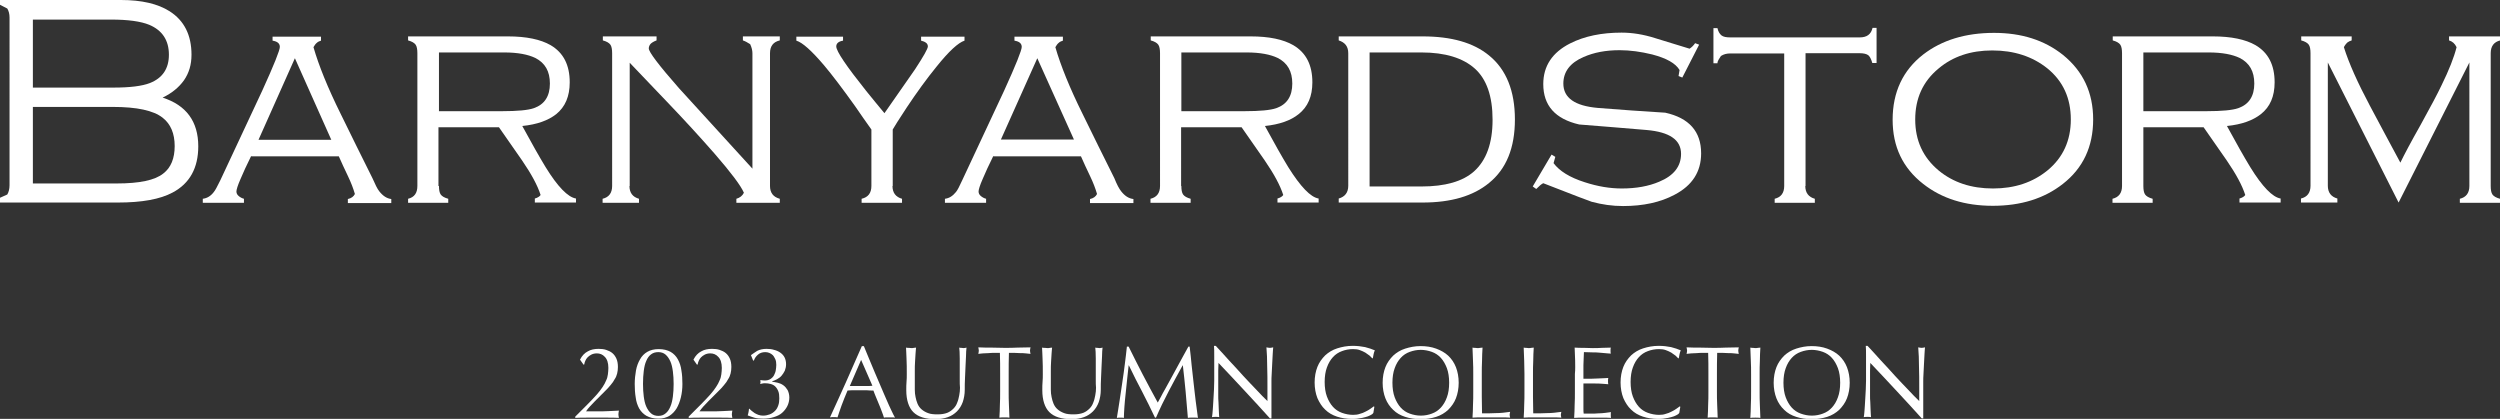 <?xml version="1.0" encoding="utf-8"?>
<!-- Generator: Adobe Illustrator 27.7.0, SVG Export Plug-In . SVG Version: 6.00 Build 0)  -->
<svg version="1.1" id="レイヤー_1" xmlns="http://www.w3.org/2000/svg" xmlns:xlink="http://www.w3.org/1999/xlink" x="0px"
	 y="0px" viewBox="0 0 996.1 166.9" style="enable-background:new 0 0 996.1 166.9;" xml:space="preserve">
<rect x="0" y="0" width="996.1" height="166.9" fill="#333333" stroke="none"/>
<style type="text/css">
	.st0{fill:#FFFFFF;}
</style>
<g>
	<g>
		<path class="st0" d="M79,58.3c0,8.6-3.4,14.8-10.2,18.4c-5,2.7-12.3,4-21.8,4H0v-1.9l2.9-1.3c0.6-1,0.9-2.3,0.9-3.7V7
			c0-1.4-0.3-2.6-0.9-3.6L0,1.9V0h48.2c8.2,0,14.7,1.5,19.4,4.5c5.8,3.7,8.7,9.5,8.7,17.3c0,4-1,7.3-3,10.2c-2,2.8-4.8,5.1-8.5,6.9
			C74.2,41.9,79,48.4,79,58.3 M45.2,34.9c6.6,0,11.4-0.6,14.5-1.8c5.1-2,7.6-5.8,7.6-11.3c0-5.7-2.6-9.7-7.8-11.9
			C56.1,8.5,51,7.8,44.3,7.8H13.1v27.1H45.2z M46.5,73.1c9.1,0,15.3-1.3,18.6-4c3-2.3,4.5-6,4.5-10.9c0-5-1.6-8.8-4.8-11.3
			c-3.7-2.9-10.3-4.3-19.9-4.3H13.1v30.5H46.5z"/>
		<path class="st0" d="M100.1,62.1c-1.8,3.6-3.2,6.7-4.3,9.3c-1.1,2.5-1.6,4.2-1.6,4.9c0,0.7,0.3,1.3,0.9,1.8
			c0.6,0.5,1.3,0.9,2.1,1.1v1.6H80.8v-1.6c1.7-0.2,3.2-1.1,4.4-2.7c0.6-0.7,1.4-2.3,2.6-4.7c5.6-11.9,11.1-23.8,16.7-35.7
			c4.7-10.3,7-16.1,7-17.4c0-1.4-1-2.2-2.9-2.5v-1.6h19.3v1.6c-0.6,0.2-1.2,0.4-1.7,0.9c-0.5,0.4-0.9,1-1.3,1.7
			c2.1,7.3,5.7,16.2,10.8,26.5c4.2,8.6,8.4,17.1,12.7,25.7c1.1,2.5,1.9,4.2,2.7,5.2c1.4,1.8,3,2.9,4.8,3.1v1.6h-17.3v-1.6
			c1.4-0.3,2.3-1,2.8-2c-0.6-2.1-1.5-4.5-2.8-7.2c-1.3-2.7-2.5-5.3-3.6-7.8H100.1z M117.5,23.2L103,55.7H132L117.5,23.2z"/>
		<path class="st0" d="M174.9,74.1c0,1.5,0.2,2.7,0.7,3.4c0.5,0.7,1.5,1.3,3,1.7v1.6h-16v-1.6c2.5-0.6,3.7-2.3,3.7-5.1V21.2
			c0-1.5-0.2-2.7-0.7-3.4c-0.5-0.7-1.5-1.3-3-1.7v-1.6h39.8c7.3,0,13,1.2,17,3.5c5.1,3,7.6,7.9,7.6,14.8c0,5.6-1.8,9.8-5.4,12.7
			c-3.2,2.5-7.6,4.1-13.5,4.7c3.7,6.8,6.8,12.3,9.3,16.4c4.8,7.8,8.9,12,12.1,12.5v1.6h-16.4v-1.6c1.1-0.3,1.9-0.8,2.3-1.4
			c-1.2-3.8-3.7-8.4-7.4-13.8c-3.1-4.4-6.1-8.7-9.2-13.2h-24.1V74.1z M200.1,44.3c6.1,0,10.3-0.4,12.6-1.2c4.3-1.5,6.4-4.8,6.4-9.8
			c0-4.9-1.9-8.2-5.8-10.2c-2.9-1.4-7-2.2-12.4-2.2h-26v23.4H200.1z"/>
		<path class="st0" d="M250.8,74.1c0,2.7,1.3,4.4,3.8,5.1v1.6h-14.5v-1.6c2.5-0.6,3.8-2.3,3.8-5.1V21.2c0-1.5-0.2-2.7-0.7-3.4
			c-0.5-0.7-1.5-1.3-3-1.7v-1.6h21.4v1.6c-1.1,0.4-1.9,0.9-2.4,1.4c-0.4,0.5-0.7,1.1-0.7,1.8c0,1.4,4,6.7,12,15.8
			c9.8,10.7,19.5,21.4,29.3,32.1v-46c0-1.1-0.3-2.3-0.9-3.6c-1.1-0.7-2-1.2-2.9-1.5v-1.6h14.7v1.6c-2.6,0.6-3.9,2.3-3.9,5.1v52.9
			c0,2.7,1.3,4.4,3.9,5.1v1.6h-17.3v-1.6c1.4-0.4,2.4-1.2,3-2.4c-1.2-2.8-5.1-8-11.7-15.6c-5.7-6.5-12-13.4-19-20.7
			c-9.5-10-14.5-15.2-14.8-15.5V74.1z"/>
		<path class="st0" d="M355.6,74.1c0,2.7,1.3,4.4,3.8,5.1v1.6h-16.1v-1.6c2.6-0.6,3.9-2.3,3.9-5.1V51.6c-2.2-3.1-4.4-6.2-6.5-9.3
			c-5-7-9.1-12.4-12.3-16.2c-5-5.9-8.7-9.2-11.1-9.9v-1.6h18.6v1.6c-1.8,0.3-2.7,1.1-2.7,2.3c0,1.9,4,7.8,11.9,17.7
			c2.4,3,4.9,6,7.3,8.9c4-5.8,8.1-11.6,12.2-17.5c3.4-5.2,5.1-8.2,5.1-9.1c0-0.6-0.3-1.2-0.8-1.5c-0.5-0.4-1.2-0.6-1.9-0.8v-1.6
			h17.3v1.6c-2.5,0.8-6.2,4.2-11.1,10.3c-4,4.9-7.9,10.3-11.9,16.3c-3.2,4.8-5,7.8-5.6,8.8V74.1z"/>
		<path class="st0" d="M395.8,62.1c-1.8,3.6-3.2,6.7-4.3,9.3c-1.1,2.5-1.6,4.2-1.6,4.9c0,0.7,0.3,1.3,0.9,1.8
			c0.6,0.5,1.3,0.9,2.1,1.1v1.6h-16.4v-1.6c1.7-0.2,3.1-1.1,4.4-2.7c0.6-0.7,1.4-2.3,2.5-4.7c5.6-11.9,11.1-23.8,16.7-35.7
			c4.7-10.3,7-16.1,7-17.4c0-1.4-1-2.2-2.9-2.5v-1.6h19.3v1.6c-0.6,0.2-1.2,0.4-1.7,0.9c-0.5,0.4-0.9,1-1.3,1.7
			c2.1,7.3,5.7,16.2,10.8,26.5c4.2,8.6,8.4,17.1,12.7,25.7c1,2.5,1.9,4.2,2.7,5.2c1.4,1.8,3,2.9,4.9,3.1v1.6h-17.3v-1.6
			c1.4-0.3,2.3-1,2.8-2c-0.6-2.1-1.5-4.5-2.8-7.2c-1.3-2.7-2.5-5.3-3.6-7.8H395.8z M413.3,23.2l-14.5,32.4h29.1L413.3,23.2z"/>
		<path class="st0" d="M470.7,74.1c0,1.5,0.2,2.7,0.7,3.4c0.5,0.7,1.5,1.3,3,1.7v1.6h-16v-1.6c2.5-0.6,3.8-2.3,3.8-5.1V21.2
			c0-1.5-0.2-2.7-0.7-3.4c-0.5-0.7-1.5-1.3-3-1.7v-1.6h39.8c7.4,0,13,1.2,17,3.5c5.1,3,7.6,7.9,7.6,14.8c0,5.6-1.8,9.8-5.5,12.7
			c-3.1,2.5-7.6,4.1-13.4,4.7c3.7,6.8,6.8,12.3,9.3,16.4c4.9,7.8,8.9,12,12.1,12.5v1.6h-16.4v-1.6c1.1-0.3,1.9-0.8,2.3-1.4
			c-1.2-3.8-3.7-8.4-7.4-13.8c-3.1-4.4-6.1-8.7-9.2-13.2h-24.1V74.1z M495.9,44.3c6.1,0,10.3-0.4,12.6-1.2c4.3-1.5,6.4-4.8,6.4-9.8
			c0-4.9-1.9-8.2-5.8-10.2c-2.9-1.4-7-2.2-12.4-2.2h-26v23.4H495.9z"/>
		<path class="st0" d="M533.4,14.5h33.4c11.5,0,20.3,2.5,26.5,7.6c6.9,5.6,10.3,14.2,10.3,25.5c0,11.3-3.4,19.7-10.3,25.3
			c-6.3,5.2-15.1,7.8-26.5,7.8h-33.4v-1.6c2.5-0.7,3.8-2.4,3.8-5.1V21.2c0-2.7-1.3-4.3-3.8-5.1V14.5z M566.4,74.3
			c9.4,0,16.4-2,20.9-6c4.9-4.4,7.4-11.2,7.4-20.6c0-9.4-2.4-16.2-7.1-20.4c-4.7-4.2-11.8-6.4-21.2-6.4h-20.7v53.4H566.4z"/>
		<path class="st0" d="M670.3,30.9l-1.5-0.6l0.4-2.4c-1.6-2.7-5.2-4.7-10.9-6.2c-4.5-1.1-8.8-1.7-13-1.7c-5.5,0-10.2,0.9-14.3,2.7
			c-5.4,2.3-8.1,5.9-8.1,10.6c0,5.7,4.6,8.9,13.7,9.7c9.1,0.7,18.1,1.4,26.9,1.9c9.5,2.1,14.3,7.5,14.3,16.2
			c0,7.3-3.5,12.8-10.6,16.5c-5.6,3-12.5,4.5-20.5,4.5c-4.3,0-8.4-0.6-12.5-1.7c-0.6-0.2-7.1-2.6-19.3-7.4c-0.7,0.3-1.6,1.1-2.8,2.3
			l-1.4-1l7.5-12.7l1.5,0.9L619,65c2.3,3.1,6.4,5.7,12.4,7.6c5.2,1.7,10.1,2.5,14.8,2.5c5.7,0,10.7-0.9,14.9-2.7
			c5.8-2.4,8.7-6.1,8.7-11.1c0-5.6-4.6-8.7-13.7-9.5c-9.2-0.8-18.2-1.5-26.9-2.2c-9.5-2.2-14.3-7.5-14.3-16.1
			c0-7.2,3.6-12.6,10.7-16.2c5.7-2.9,12.6-4.3,20.5-4.3c4.2,0,8.7,0.7,13.4,2.2c4.7,1.4,9.3,2.9,13.7,4.2c0.9-0.6,1.6-1.3,2.2-2.2
			l1.6,0.6L670.3,30.9z"/>
		<path class="st0" d="M719.3,74.1c0,2.7,1.3,4.4,3.8,5.1v1.6h-16v-1.6c2.5-0.6,3.8-2.3,3.8-5.1V21.3h-21.6c-1.3,0-2.5,0.3-3.6,1
			c-0.3,0.5-0.6,1-0.9,1.4c-0.3,0.5-0.5,1-0.5,1.5h-1.6v-14h1.6c0.3,1.4,0.9,2.3,1.6,2.9c0.8,0.6,1.9,0.8,3.5,0.8h51.6
			c2.8,0,4.5-1.2,5.1-3.8h1.6v14H746c-0.4-1.5-1-2.6-1.6-3.1c-0.7-0.5-1.8-0.8-3.4-0.8h-21.6V74.1z"/>
		<path class="st0" d="M834,47.6c0,10.8-4,19.4-12.1,25.7c-7.4,5.8-16.7,8.7-27.9,8.7c-11.1,0-20.3-2.9-27.7-8.7
			c-8.2-6.4-12.2-14.9-12.2-25.6c0-11,4.1-19.7,12.2-26c7.4-5.7,16.8-8.6,28.2-8.6c11,0,20.1,2.9,27.5,8.8
			C830,28.4,834,36.9,834,47.6 M763.1,47.6c0,8.4,3.1,15.1,9.3,20.3c5.8,4.8,13,7.2,21.7,7.2c8.6,0,15.8-2.4,21.7-7.2
			c6.2-5.1,9.3-11.9,9.3-20.3c0-8.5-3.1-15.3-9.4-20.4c-5.9-4.7-13.2-7.1-21.9-7.1c-8.6,0-15.7,2.4-21.4,7.2
			C766.1,32.5,763.1,39.3,763.1,47.6"/>
		<path class="st0" d="M854,74.1c0,1.5,0.2,2.7,0.7,3.4c0.5,0.7,1.5,1.3,3,1.7v1.6h-16v-1.6c2.5-0.6,3.8-2.3,3.8-5.1V21.2
			c0-1.5-0.2-2.7-0.7-3.4c-0.5-0.7-1.5-1.3-3-1.7v-1.6h39.9c7.3,0,13,1.2,17,3.5c5.1,3,7.6,7.9,7.6,14.8c0,5.6-1.8,9.8-5.5,12.7
			c-3.2,2.5-7.6,4.1-13.5,4.7c3.7,6.8,6.8,12.3,9.3,16.4c4.8,7.8,8.9,12,12.1,12.5v1.6h-16.4v-1.6c1.1-0.3,1.9-0.8,2.3-1.4
			c-1.2-3.8-3.7-8.4-7.4-13.8c-3.1-4.4-6.1-8.7-9.2-13.2H854V74.1z M879.2,44.3c6.1,0,10.3-0.4,12.6-1.2c4.3-1.5,6.4-4.8,6.4-9.8
			c0-4.9-1.9-8.2-5.8-10.2c-2.9-1.4-7-2.2-12.4-2.2h-26v23.4H879.2z"/>
		<path class="st0" d="M927.5,24.9v49.1c0,2.7,1.3,4.4,3.8,5.1v1.6h-14.5v-1.6c2.5-0.6,3.8-2.3,3.8-5.1V21.2c0-1.5-0.2-2.7-0.7-3.4
			c-0.5-0.7-1.5-1.3-3-1.7v-1.6h20.1v1.6c-0.7,0.2-1.3,0.5-1.8,0.9c-0.4,0.4-0.9,1-1.3,1.8c2,6.4,5.5,14.2,10.4,23.4
			c4,7.6,8.1,15.1,12.1,22.6c1.5-3.1,4.2-8.2,8.1-15.1c3.8-6.9,6.6-12.1,8.3-15.7c3-6.1,5-11.2,6-15.2c-0.7-1.5-1.7-2.3-3-2.7v-1.6
			h20.4v1.6c-2.5,0.6-3.8,2.3-3.8,5.1v52.9c0,1.5,0.2,2.7,0.7,3.4c0.5,0.7,1.5,1.3,3,1.7v1.6h-16v-1.6c2.5-0.6,3.8-2.3,3.8-5.1V24.9
			l-28.2,55.8L927.5,24.9z"/>
	</g>
	<g>
		<path class="st0" d="M234.2,140c1.2-0.7,2.6-1,4.3-1c1.1,0,2.1,0.1,3,0.4s1.8,0.7,2.5,1.3c0.7,0.6,1.2,1.3,1.6,2.2
			c0.4,0.9,0.6,2,0.6,3.3c0,0.9-0.1,1.8-0.3,2.6c-0.2,0.8-0.5,1.6-1,2.3c-0.4,0.8-0.9,1.5-1.6,2.3c-0.6,0.8-1.4,1.6-2.3,2.5
			c-0.5,0.5-1.1,1.1-1.8,1.8c-0.7,0.7-1.4,1.4-2.1,2.1c-0.7,0.7-1.3,1.4-2,2.1s-1.2,1.4-1.6,2h3.9c2,0,3.7,0,5.2-0.1s2.8-0.1,4-0.2
			c-0.1,0.6-0.2,1.1-0.2,1.5c0,0.4,0.1,0.8,0.2,1.4c-1.5-0.1-2.9-0.1-4.3-0.1c-1.4,0-2.9,0-4.3,0c-1.5,0-2.9,0-4.4,0
			c-1.4,0-2.9,0-4.4,0.1v-0.5c1.9-1.9,3.5-3.5,4.9-4.9c1.4-1.4,2.6-2.7,3.6-3.8c1-1.1,1.8-2.2,2.4-3.1c0.6-0.9,1.1-1.8,1.4-2.6
			c0.4-0.8,0.6-1.6,0.7-2.4c0.1-0.8,0.2-1.7,0.2-2.6c0-2-0.5-3.5-1.4-4.4c-0.9-1-2-1.4-3.2-1.4c-0.9,0-1.6,0.2-2.2,0.5
			c-0.6,0.3-1.1,0.7-1.5,1.1c-0.4,0.4-0.7,0.9-0.9,1.4c-0.2,0.5-0.4,1-0.4,1.4l-0.3,0.1l-1.4-2C231.9,141.7,233,140.6,234.2,140z"/>
		<path class="st0" d="M252.9,153c0-1.9,0.2-3.7,0.5-5.4c0.3-1.7,0.9-3.2,1.6-4.4c0.7-1.3,1.7-2.3,2.9-3c1.2-0.7,2.7-1.1,4.5-1.1
			c2,0,3.5,0.4,4.8,1.1c1.2,0.7,2.2,1.7,2.9,3c0.7,1.3,1.2,2.7,1.4,4.4c0.3,1.7,0.4,3.5,0.4,5.4c0,1.9-0.2,3.6-0.6,5.3
			c-0.4,1.7-1,3.2-1.7,4.4c-0.8,1.3-1.8,2.3-2.9,3c-1.2,0.7-2.6,1.1-4.3,1.1c-2,0-3.5-0.4-4.8-1.1c-1.2-0.7-2.2-1.7-2.9-2.9
			c-0.7-1.3-1.2-2.7-1.4-4.4C253,156.7,252.9,154.9,252.9,153z M256.2,153c0,1.8,0.1,3.5,0.3,5c0.2,1.5,0.5,2.9,1,4
			c0.5,1.1,1.1,2,1.9,2.7c0.8,0.7,1.8,1,2.9,1c1.2,0,2.1-0.3,2.9-1c0.8-0.6,1.4-1.5,1.9-2.7c0.5-1.1,0.8-2.5,1-4
			c0.2-1.5,0.3-3.2,0.3-5s-0.1-3.5-0.3-5c-0.2-1.5-0.5-2.9-1-4c-0.5-1.1-1.1-2-1.9-2.7c-0.8-0.7-1.8-1-2.9-1c-1.2,0-2.1,0.3-2.9,0.9
			c-0.8,0.6-1.4,1.4-1.9,2.6c-0.5,1.1-0.8,2.4-1,4C256.3,149.3,256.2,151.1,256.2,153z"/>
		<path class="st0" d="M279.4,140c1.2-0.7,2.6-1,4.3-1c1.1,0,2.1,0.1,3,0.4c0.9,0.3,1.8,0.7,2.5,1.3c0.7,0.6,1.2,1.3,1.6,2.2
			s0.6,2,0.6,3.3c0,0.9-0.1,1.8-0.3,2.6c-0.2,0.8-0.5,1.6-1,2.3c-0.4,0.8-0.9,1.5-1.6,2.3c-0.6,0.8-1.4,1.6-2.3,2.5
			c-0.5,0.5-1.1,1.1-1.8,1.8c-0.7,0.7-1.4,1.4-2.1,2.1c-0.7,0.7-1.3,1.4-2,2.1c-0.6,0.7-1.2,1.4-1.6,2h3.9c2,0,3.7,0,5.2-0.1
			s2.8-0.1,4-0.2c-0.1,0.6-0.2,1.1-0.2,1.5c0,0.4,0.1,0.8,0.2,1.4c-1.5-0.1-2.9-0.1-4.3-0.1c-1.4,0-2.9,0-4.3,0s-2.9,0-4.4,0
			s-2.9,0-4.4,0.1v-0.5c1.9-1.9,3.5-3.5,4.9-4.9c1.4-1.4,2.6-2.7,3.6-3.8c1-1.1,1.8-2.2,2.4-3.1c0.6-0.9,1.1-1.8,1.4-2.6
			c0.4-0.8,0.6-1.6,0.7-2.4c0.1-0.8,0.2-1.7,0.2-2.6c0-2-0.5-3.5-1.4-4.4c-0.9-1-2-1.4-3.2-1.4c-0.9,0-1.6,0.2-2.2,0.5
			c-0.6,0.3-1.1,0.7-1.5,1.1c-0.4,0.4-0.7,0.9-0.9,1.4c-0.2,0.5-0.4,1-0.4,1.4l-0.3,0.1l-1.4-2C277.1,141.7,278.2,140.6,279.4,140z"
			/>
		<path class="st0" d="M301.7,139.8c1-0.5,2.2-0.8,3.7-0.8c1.1,0,2.1,0.1,3,0.4c0.9,0.2,1.8,0.6,2.5,1.1c0.7,0.5,1.3,1.1,1.7,1.9
			c0.4,0.8,0.6,1.7,0.6,2.7c0,1-0.2,1.8-0.5,2.6c-0.4,0.8-0.8,1.4-1.3,2c-0.5,0.6-1.1,1-1.8,1.4c-0.7,0.4-1.3,0.6-1.9,0.8v0.2
			c0.7,0.1,1.4,0.2,2.2,0.4c0.8,0.2,1.5,0.5,2.2,1c0.7,0.5,1.2,1.1,1.7,1.9c0.4,0.8,0.7,1.8,0.7,3c0,1.2-0.3,2.4-0.8,3.4
			c-0.5,1-1.2,1.9-2.1,2.7c-0.9,0.8-2,1.3-3.3,1.7c-1.3,0.4-2.7,0.6-4.2,0.6c-1.4,0-2.6-0.1-3.6-0.4c-1-0.3-1.8-0.6-2.6-0.9
			c0.1-0.2,0.2-0.6,0.3-1.1c0.1-0.5,0.2-1,0.2-1.4l0.2-0.2c0.2,0.3,0.5,0.6,0.9,0.9c0.4,0.3,0.8,0.6,1.2,0.9c0.5,0.3,1,0.5,1.5,0.7
			c0.6,0.2,1.2,0.3,1.8,0.3c1,0,1.9-0.2,2.7-0.5c0.8-0.3,1.5-0.8,2.1-1.4c0.6-0.6,1-1.3,1.3-2.2c0.3-0.8,0.4-1.8,0.4-2.8
			c0-1.1-0.1-2.1-0.4-2.8c-0.3-0.8-0.7-1.4-1.2-1.9c-0.5-0.5-1.1-0.8-1.8-1c-0.7-0.2-1.5-0.3-2.3-0.3c-0.3,0-0.6,0-1,0.1
			c-0.3,0.1-0.6,0.1-0.9,0.2c0-0.1,0-0.3,0.1-0.4c0-0.1,0-0.3,0-0.4s0-0.3,0-0.4c0-0.1,0-0.3-0.1-0.4c0.5,0.1,1.2,0.2,1.8,0.2
			c0.9,0,1.7-0.2,2.3-0.6c0.6-0.4,1.1-0.9,1.4-1.5c0.3-0.6,0.6-1.3,0.7-2c0.1-0.7,0.2-1.4,0.2-2.1c0-0.9-0.1-1.6-0.4-2.3
			c-0.3-0.6-0.6-1.2-1-1.6c-0.4-0.4-0.9-0.7-1.4-0.9c-0.5-0.2-1-0.3-1.6-0.3c-1.1,0-2.1,0.3-2.9,1c-0.8,0.7-1.3,1.4-1.6,2.3
			l-0.3,0.1l-0.9-2.2C300,140.9,300.8,140.4,301.7,139.8z"/>
		<path class="st0" d="M356.6,166.4c-0.4-0.1-0.7-0.1-1.1-0.1c-0.3,0-0.7,0-1.1,0c-0.4,0-0.7,0-1.1,0c-0.3,0-0.7,0-1.1,0.1
			c-0.2-0.6-0.4-1.4-0.8-2.3c-0.3-0.9-0.7-1.8-1.1-2.8c-0.4-1-0.8-1.9-1.2-2.9s-0.8-1.9-1.1-2.8c-0.9,0-1.7,0-2.6-0.1
			c-0.9,0-1.8,0-2.7,0c-0.8,0-1.7,0-2.5,0c-0.8,0-1.6,0-2.5,0.1c-0.9,2.1-1.7,4.1-2.4,6c-0.7,1.9-1.2,3.5-1.6,4.7
			c-0.5-0.1-1-0.1-1.5-0.1c-0.5,0-1,0-1.5,0.1c2.2-4.7,4.3-9.5,6.4-14.1c2.1-4.7,4.2-9.5,6.3-14.3h0.8c0.6,1.6,1.4,3.3,2.1,5.1
			c0.8,1.8,1.5,3.7,2.3,5.5c0.8,1.9,1.6,3.7,2.4,5.6c0.8,1.8,1.5,3.6,2.2,5.1c0.7,1.6,1.3,3,1.9,4.2
			C355.8,164.8,356.2,165.8,356.6,166.4z M338.6,153.8c0.7,0,1.4,0,2.2,0c0.8,0,1.5,0,2.2,0c0.8,0,1.5,0,2.3,0c0.8,0,1.5,0,2.3-0.1
			l-4.5-10.3L338.6,153.8z"/>
		<path class="st0" d="M382.4,151.7c0-3.8,0-6.8,0-8.9c0-2.1-0.1-3.5-0.2-4.3c0.3,0.1,0.6,0.1,0.9,0.1c0.3,0,0.5,0.1,0.8,0.1
			c0.4,0,0.8-0.1,1.2-0.2c-0.1,0.9-0.2,2.1-0.2,3.4c-0.1,1.3-0.1,2.7-0.2,4.2c-0.1,1.5-0.1,3-0.2,4.6c-0.1,1.6-0.1,3.1-0.1,4.6
			c0,1.8-0.3,3.4-0.8,4.9c-0.5,1.4-1.3,2.7-2.3,3.7c-1,1-2.2,1.8-3.6,2.3s-3.1,0.8-4.9,0.8c-4.1,0-7-0.9-8.9-2.8
			c-1.8-1.8-2.8-4.8-2.8-8.7c0-1.3,0-2.4,0.1-3.4c0.1-1,0.1-2,0.1-3c0-2.3,0-4.3-0.1-6.1c-0.1-1.8-0.1-3.3-0.2-4.5
			c0.3,0.1,0.7,0.1,1.1,0.1c0.4,0,0.7,0.1,1.1,0.1c0.3,0,0.6,0,0.9-0.1c0.3,0,0.6-0.1,0.9-0.1c-0.1,0.6-0.1,1.4-0.2,2.3
			c-0.1,1-0.1,2.1-0.2,3.3c-0.1,1.2-0.1,2.5-0.1,3.9c0,1.4,0,2.9,0,4.4c0,0.9,0,1.9,0,2.9c0,1,0.1,2,0.3,2.9
			c0.2,0.9,0.4,1.8,0.8,2.7c0.4,0.9,0.9,1.6,1.6,2.2c0.7,0.6,1.5,1.1,2.6,1.5c1,0.4,2.3,0.5,3.8,0.5c1.5,0,2.7-0.2,3.8-0.6
			c1-0.4,1.8-1,2.5-1.7s1.2-1.5,1.5-2.4c0.4-0.9,0.6-1.9,0.8-2.9s0.3-2,0.3-3C382.4,153.5,382.4,152.5,382.4,151.7z"/>
		<path class="st0" d="M398.4,140.6c-0.7,0-1.4,0-2.2,0c-0.8,0-1.5,0-2.3,0.1c-0.8,0-1.5,0.1-2.2,0.1c-0.7,0.1-1.4,0.1-1.9,0.2
			c0.1-0.5,0.2-0.9,0.2-1.3c0-0.3-0.1-0.7-0.2-1.3c1.8,0.1,3.5,0.1,5.2,0.1c1.7,0,3.5,0.1,5.2,0.1c1.8,0,3.5,0,5.2-0.1
			c1.7,0,3.5-0.1,5.2-0.1c-0.1,0.5-0.2,1-0.2,1.3c0,0.4,0.1,0.8,0.2,1.3c-0.6-0.1-1.2-0.1-1.9-0.2c-0.7-0.1-1.5-0.1-2.2-0.1
			c-0.8,0-1.5-0.1-2.3-0.1c-0.8,0-1.5,0-2.2,0c-0.1,2.8-0.1,5.6-0.1,8.4v7c0,1.8,0,3.5,0.1,5.3c0.1,1.7,0.1,3.4,0.2,5.1
			c-0.6-0.1-1.3-0.1-2-0.1c-0.7,0-1.4,0-2,0.1c0.1-1.7,0.2-3.4,0.2-5.1c0.1-1.7,0.1-3.5,0.1-5.3v-7
			C398.5,146.2,398.5,143.4,398.4,140.6z"/>
		<path class="st0" d="M436.6,151.7c0-3.8,0-6.8,0-8.9c0-2.1-0.1-3.5-0.2-4.3c0.3,0.1,0.6,0.1,0.9,0.1c0.3,0,0.5,0.1,0.8,0.1
			c0.4,0,0.8-0.1,1.2-0.2c-0.1,0.9-0.2,2.1-0.2,3.4c-0.1,1.3-0.1,2.7-0.2,4.2c-0.1,1.5-0.1,3-0.2,4.6c-0.1,1.6-0.1,3.1-0.1,4.6
			c0,1.8-0.3,3.4-0.8,4.9c-0.5,1.4-1.3,2.7-2.3,3.7c-1,1-2.2,1.8-3.6,2.3s-3.1,0.8-4.9,0.8c-4.1,0-7-0.9-8.9-2.8
			c-1.8-1.8-2.8-4.8-2.8-8.7c0-1.3,0-2.4,0.1-3.4c0.1-1,0.1-2,0.1-3c0-2.3,0-4.3-0.1-6.1c-0.1-1.8-0.1-3.3-0.2-4.5
			c0.3,0.1,0.7,0.1,1.1,0.1c0.4,0,0.7,0.1,1.1,0.1c0.3,0,0.6,0,0.9-0.1c0.3,0,0.6-0.1,0.9-0.1c-0.1,0.6-0.1,1.4-0.2,2.3
			c-0.1,1-0.1,2.1-0.2,3.3c-0.1,1.2-0.1,2.5-0.1,3.9c0,1.4,0,2.9,0,4.4c0,0.9,0,1.9,0,2.9c0,1,0.1,2,0.3,2.9
			c0.2,0.9,0.4,1.8,0.8,2.7c0.4,0.9,0.9,1.6,1.6,2.2c0.7,0.6,1.5,1.1,2.6,1.5c1,0.4,2.3,0.5,3.8,0.5c1.5,0,2.7-0.2,3.8-0.6
			c1-0.4,1.8-1,2.5-1.7s1.2-1.5,1.5-2.4c0.4-0.9,0.6-1.9,0.8-2.9s0.3-2,0.3-3C436.6,153.5,436.6,152.5,436.6,151.7z"/>
		<path class="st0" d="M455.3,149.2c1.9,3.6,3.9,7.4,6,11.2c0.3-0.5,0.7-1.3,1.2-2.2c0.5-1,1.1-2.1,1.8-3.3c0.7-1.2,1.4-2.6,2.2-4
			c0.8-1.4,1.6-2.9,2.4-4.4c0.8-1.5,1.6-3,2.4-4.4c0.8-1.4,1.5-2.8,2.2-4h0.5c0.3,2.6,0.6,5.1,0.8,7.5c0.3,2.4,0.5,4.8,0.8,7.2
			c0.3,2.3,0.5,4.7,0.8,6.9s0.6,4.6,0.9,6.8c-0.3-0.1-0.6-0.1-1-0.1c-0.3,0-0.6,0-1,0c-0.3,0-0.6,0-1,0c-0.3,0-0.6,0-1,0.1
			c-0.3-3.6-0.6-7.1-0.9-10.5c-0.3-3.4-0.7-6.8-1.1-10.4h-0.1c-1.9,3.4-3.7,6.8-5.5,10.2c-1.8,3.4-3.5,6.9-5.1,10.6h-0.4
			c-1.6-3.4-3.3-6.8-5.1-10.3c-1.8-3.4-3.6-6.9-5.3-10.5h-0.1c-0.2,1.7-0.4,3.5-0.6,5.5c-0.2,2-0.4,3.9-0.6,5.8
			c-0.2,1.9-0.4,3.7-0.5,5.4c-0.1,1.7-0.2,3.1-0.2,4.2c-0.4-0.1-0.9-0.1-1.4-0.1c-0.5,0-1,0-1.4,0.1c0.4-2.2,0.7-4.5,1.1-6.9
			c0.4-2.4,0.7-4.9,1.1-7.4c0.4-2.5,0.7-4.9,1-7.3c0.3-2.4,0.6-4.7,0.8-6.8h0.7C451.5,141.8,453.4,145.5,455.3,149.2z"/>
		<path class="st0" d="M496.1,155.9c-3.5-3.8-7-7.5-10.6-11.3c0,0.8-0.1,1.8-0.1,3c0,1.3,0,3,0,5.2c0,0.6,0,1.3,0,2.1
			c0,0.8,0,1.7,0,2.6c0,0.9,0,1.9,0.1,2.8c0,0.9,0.1,1.8,0.1,2.6c0,0.8,0.1,1.5,0.1,2.1c0,0.6,0.1,1,0.1,1.2
			c-0.4-0.1-0.9-0.1-1.4-0.1c-0.5,0-1,0-1.5,0.1c0.1-0.3,0.1-0.8,0.2-1.5c0.1-0.7,0.1-1.6,0.2-2.6c0.1-1,0.1-2.1,0.2-3.3
			c0.1-1.2,0.1-2.4,0.2-3.6c0-1.2,0.1-2.4,0.1-3.5c0-1.1,0-2.2,0-3c0-2.6,0-4.8,0-6.7c0-1.9,0-3.3-0.1-4.2h0.7
			c1.7,1.8,3.4,3.7,5.3,5.8c1.9,2,3.8,4.1,5.6,6.1c1.9,2,3.6,3.9,5.3,5.6c1.7,1.8,3.1,3.3,4.4,4.5v-5.5c0-2.8,0-5.6-0.1-8.3
			c0-2.7-0.1-5.2-0.3-7.6c0.5,0.1,1,0.2,1.4,0.2c0.3,0,0.8-0.1,1.3-0.2c-0.1,0.6-0.1,1.5-0.2,2.7c-0.1,1.2-0.1,2.5-0.2,3.8
			c-0.1,1.4-0.1,2.7-0.2,4c-0.1,1.3-0.1,2.3-0.1,3.1c0,0.7,0,1.5,0,2.4c0,0.9,0,1.9,0,2.9c0,1,0,2,0,3c0,1,0,2,0,2.8
			c0,0.9,0,1.6,0,2.3c0,0.6,0,1,0,1.3h-0.6C502.9,163.3,499.6,159.6,496.1,155.9z"/>
		<path class="st0" d="M545.9,165.5c-0.5,0.3-1.2,0.5-1.9,0.7c-0.7,0.2-1.6,0.4-2.5,0.5c-0.9,0.2-1.9,0.2-2.9,0.2
			c-2.1,0-4.1-0.3-5.9-0.9c-1.8-0.6-3.4-1.5-4.7-2.8c-1.3-1.2-2.3-2.8-3.1-4.6c-0.7-1.8-1.1-3.9-1.1-6.2c0-2.3,0.4-4.4,1.1-6.2
			c0.7-1.8,1.8-3.3,3.1-4.6c1.3-1.2,2.9-2.2,4.8-2.8c1.9-0.6,3.9-1,6.2-1c1.8,0,3.4,0.2,4.9,0.5c1.5,0.4,2.8,0.8,3.9,1.3
			c-0.2,0.4-0.4,0.9-0.5,1.5c-0.1,0.7-0.2,1.2-0.3,1.6l-0.2,0.1c-0.3-0.3-0.7-0.7-1.1-1.1c-0.5-0.4-1.1-0.8-1.7-1.2
			c-0.7-0.4-1.4-0.7-2.2-1c-0.8-0.3-1.7-0.4-2.7-0.4c-1.6,0-3.1,0.3-4.4,0.8c-1.4,0.5-2.6,1.3-3.6,2.4s-1.8,2.4-2.4,4.1
			c-0.6,1.6-0.9,3.6-0.9,5.8s0.3,4.2,0.9,5.8c0.6,1.6,1.4,3,2.4,4.1c1,1.1,2.2,1.9,3.6,2.4c1.4,0.5,2.9,0.8,4.4,0.8
			c1,0,1.9-0.1,2.7-0.4c0.8-0.2,1.6-0.5,2.3-0.9c0.7-0.3,1.3-0.7,1.9-1.1c0.6-0.4,1-0.7,1.4-1l0.2,0.2l-0.4,2.4
			C546.9,165,546.5,165.2,545.9,165.5z"/>
		<path class="st0" d="M550.9,152.5c0-2.3,0.4-4.4,1.1-6.2c0.7-1.8,1.8-3.3,3.1-4.6c1.3-1.2,2.9-2.2,4.8-2.8c1.9-0.6,3.9-1,6.1-1
			c2.2,0,4.3,0.3,6.2,1c1.9,0.7,3.5,1.6,4.8,2.8c1.3,1.2,2.4,2.8,3.1,4.6c0.7,1.8,1.1,3.9,1.1,6.2c0,2.3-0.4,4.4-1.1,6.2
			c-0.7,1.8-1.8,3.3-3.1,4.6c-1.3,1.2-2.9,2.2-4.8,2.8c-1.9,0.6-3.9,0.9-6.2,0.9c-2.2,0-4.3-0.3-6.1-0.9c-1.9-0.6-3.5-1.5-4.8-2.8
			c-1.3-1.2-2.4-2.8-3.1-4.6C551.3,156.9,550.9,154.8,550.9,152.5z M577.4,152.5c0-2.2-0.3-4.2-0.9-5.8c-0.6-1.6-1.4-3-2.4-4.1
			c-1-1.1-2.2-1.9-3.6-2.4c-1.4-0.5-2.9-0.8-4.4-0.8c-1.6,0-3,0.3-4.4,0.8c-1.4,0.5-2.6,1.3-3.6,2.4c-1,1.1-1.8,2.4-2.4,4.1
			c-0.6,1.6-0.9,3.6-0.9,5.8s0.3,4.2,0.9,5.8c0.6,1.6,1.4,3,2.4,4.1c1,1.1,2.2,1.9,3.6,2.4c1.4,0.5,2.8,0.8,4.4,0.8
			c1.6,0,3.1-0.3,4.4-0.8c1.4-0.5,2.6-1.3,3.6-2.4c1-1.1,1.8-2.4,2.4-4.1C577.1,156.7,577.4,154.8,577.4,152.5z"/>
		<path class="st0" d="M586.9,143.8c-0.1-1.7-0.1-3.5-0.2-5.3c0.4,0.1,0.7,0.1,1,0.1c0.3,0,0.6,0.1,1,0.1c0.3,0,0.6,0,1-0.1
			c0.3,0,0.7-0.1,1-0.1c-0.1,1.8-0.2,3.5-0.2,5.3c-0.1,1.7-0.1,3.5-0.1,5.3c0,3.4,0,6.4,0,8.9c0,2.5,0.1,4.7,0.1,6.7
			c1.9,0,3.8,0,5.5-0.1c1.8,0,3.7-0.2,5.7-0.5c-0.1,0.5-0.2,0.9-0.2,1.2c0,0.3,0.1,0.7,0.2,1.1c-1.2-0.1-2.5-0.1-3.7-0.1
			c-1.2,0-2.5,0-3.7,0c-1.3,0-2.6,0-3.8,0c-1.2,0-2.5,0-3.8,0.1c0.1-1.7,0.2-3.4,0.2-5.1c0.1-1.7,0.1-3.5,0.1-5.3v-7
			C587,147.2,587,145.5,586.9,143.8z"/>
		<path class="st0" d="M607.3,143.8c-0.1-1.7-0.1-3.5-0.2-5.3c0.4,0.1,0.7,0.1,1,0.1c0.3,0,0.6,0.1,1,0.1c0.3,0,0.7,0,1-0.1
			c0.3,0,0.7-0.1,1-0.1c-0.1,1.8-0.2,3.5-0.2,5.3c-0.1,1.7-0.1,3.5-0.1,5.3c0,3.4,0,6.4,0,8.9c0,2.5,0.1,4.7,0.1,6.7
			c1.9,0,3.8,0,5.5-0.1c1.8,0,3.7-0.2,5.7-0.5c-0.1,0.5-0.2,0.9-0.2,1.2c0,0.3,0.1,0.7,0.2,1.1c-1.2-0.1-2.5-0.1-3.7-0.1
			c-1.2,0-2.5,0-3.7,0c-1.3,0-2.6,0-3.8,0c-1.2,0-2.5,0-3.8,0.1c0.1-1.7,0.2-3.4,0.2-5.1c0.1-1.7,0.1-3.5,0.1-5.3v-7
			C607.4,147.2,607.3,145.5,607.3,143.8z"/>
		<path class="st0" d="M627.6,143.7c-0.1-1.7-0.1-3.5-0.2-5.2c1.2,0.1,2.4,0.1,3.6,0.1c1.2,0,2.4,0.1,3.6,0.1c1.2,0,2.4,0,3.6-0.1
			c1.2,0,2.4-0.1,3.6-0.1c-0.1,0.4-0.1,0.8-0.1,1.2c0,0.4,0,0.8,0.1,1.2c-0.9-0.1-1.7-0.1-2.4-0.2c-0.7-0.1-1.5-0.1-2.3-0.2
			c-0.8-0.1-1.7-0.1-2.6-0.1c-0.9,0-2.1-0.1-3.4-0.1c0,0.9-0.1,1.7-0.1,2.5c0,0.8-0.1,1.7-0.1,2.7c0,1.1,0,2.1,0,3.1
			c0,1,0,1.8,0,2.3c1.2,0,2.3,0,3.2,0c0.9,0,1.8-0.1,2.6-0.1c0.8,0,1.5-0.1,2.2-0.1c0.7,0,1.3-0.1,1.9-0.1c-0.1,0.4-0.1,0.8-0.1,1.3
			c0,0.4,0,0.8,0.1,1.2c-0.7-0.1-1.5-0.1-2.5-0.2c-0.9-0.1-1.9-0.1-2.8-0.1c-0.9,0-1.8,0-2.6,0c-0.8,0-1.5,0-2,0c0,0.2,0,0.5,0,0.8
			c0,0.3,0,0.6,0,1.1v1.6v2.4c0,1.5,0,2.8,0,3.8c0,1,0,1.8,0.1,2.3c0.9,0,1.8,0,2.8,0c1,0,2,0,3-0.1c1,0,1.9-0.1,2.8-0.2
			c0.9-0.1,1.6-0.2,2.3-0.3c-0.1,0.2-0.1,0.4-0.1,0.6c0,0.2,0,0.4,0,0.6c0,0.4,0,0.8,0.1,1.1c-1.2-0.1-2.4-0.1-3.6-0.1
			c-1.2,0-2.4,0-3.7,0c-1.2,0-2.5,0-3.7,0c-1.2,0-2.5,0-3.7,0.1c0.1-1.7,0.2-3.5,0.2-5.2c0.1-1.7,0.1-3.5,0.1-5.3v-7
			C627.7,147.2,627.6,145.4,627.6,143.7z"/>
		<path class="st0" d="M667.8,165.5c-0.5,0.3-1.2,0.5-1.9,0.7c-0.7,0.2-1.6,0.4-2.5,0.5c-0.9,0.2-1.9,0.2-2.9,0.2
			c-2.1,0-4.1-0.3-5.9-0.9c-1.8-0.6-3.4-1.5-4.7-2.8c-1.3-1.2-2.3-2.8-3.1-4.6c-0.7-1.8-1.1-3.9-1.1-6.2c0-2.3,0.4-4.4,1.1-6.2
			c0.7-1.8,1.8-3.3,3.1-4.6c1.3-1.2,2.9-2.2,4.8-2.8c1.9-0.6,3.9-1,6.2-1c1.8,0,3.4,0.2,4.9,0.5c1.5,0.4,2.8,0.8,3.9,1.3
			c-0.2,0.4-0.4,0.9-0.5,1.5c-0.1,0.7-0.2,1.2-0.3,1.6l-0.2,0.1c-0.3-0.3-0.7-0.7-1.1-1.1c-0.5-0.4-1.1-0.8-1.7-1.2
			c-0.7-0.4-1.4-0.7-2.2-1c-0.8-0.3-1.7-0.4-2.7-0.4c-1.6,0-3.1,0.3-4.4,0.8c-1.4,0.5-2.6,1.3-3.6,2.4c-1,1.1-1.8,2.4-2.4,4.1
			c-0.6,1.6-0.9,3.6-0.9,5.8s0.3,4.2,0.9,5.8c0.6,1.6,1.4,3,2.4,4.1c1,1.1,2.2,1.9,3.6,2.4c1.4,0.5,2.9,0.8,4.4,0.8
			c1,0,1.9-0.1,2.7-0.4c0.8-0.2,1.6-0.5,2.3-0.9c0.7-0.3,1.3-0.7,1.9-1.1c0.6-0.4,1-0.7,1.4-1l0.2,0.2l-0.4,2.4
			C668.8,165,668.4,165.2,667.8,165.5z"/>
		<path class="st0" d="M680.6,140.6c-0.7,0-1.4,0-2.2,0c-0.8,0-1.5,0-2.3,0.1c-0.8,0-1.5,0.1-2.2,0.1c-0.7,0.1-1.4,0.1-1.9,0.2
			c0.1-0.5,0.2-0.9,0.2-1.3c0-0.3-0.1-0.7-0.2-1.3c1.8,0.1,3.5,0.1,5.2,0.1c1.7,0,3.5,0.1,5.2,0.1c1.8,0,3.5,0,5.2-0.1
			c1.7,0,3.5-0.1,5.2-0.1c-0.1,0.5-0.2,1-0.2,1.3c0,0.4,0.1,0.8,0.2,1.3c-0.6-0.1-1.2-0.1-1.9-0.2c-0.7-0.1-1.5-0.1-2.2-0.1
			c-0.8,0-1.5-0.1-2.3-0.1c-0.8,0-1.5,0-2.2,0c-0.1,2.8-0.1,5.6-0.1,8.4v7c0,1.8,0,3.5,0.1,5.3c0.1,1.7,0.1,3.4,0.2,5.1
			c-0.6-0.1-1.3-0.1-2-0.1c-0.7,0-1.4,0-2,0.1c0.1-1.7,0.2-3.4,0.2-5.1c0.1-1.7,0.1-3.5,0.1-5.3v-7
			C680.7,146.2,680.7,143.4,680.6,140.6z"/>
		<path class="st0" d="M697.6,143.8c-0.1-1.7-0.1-3.5-0.2-5.3c0.4,0.1,0.7,0.1,1,0.1c0.3,0,0.6,0.1,1,0.1c0.3,0,0.6,0,1-0.1
			c0.3,0,0.7-0.1,1-0.1c-0.1,1.8-0.2,3.5-0.2,5.3c-0.1,1.7-0.1,3.5-0.1,5.3v7c0,1.8,0,3.5,0.1,5.3c0.1,1.7,0.1,3.4,0.2,5.1
			c-0.6-0.1-1.3-0.1-2-0.1c-0.7,0-1.4,0-2,0.1c0.1-1.7,0.2-3.4,0.2-5.1c0.1-1.7,0.1-3.5,0.1-5.3v-7
			C697.7,147.2,697.7,145.5,697.6,143.8z"/>
		<path class="st0" d="M706.7,152.5c0-2.3,0.4-4.4,1.1-6.2c0.7-1.8,1.8-3.3,3.1-4.6c1.3-1.2,2.9-2.2,4.8-2.8c1.9-0.6,3.9-1,6.1-1
			c2.2,0,4.3,0.3,6.2,1c1.9,0.7,3.5,1.6,4.8,2.8c1.3,1.2,2.4,2.8,3.1,4.6c0.7,1.8,1.1,3.9,1.1,6.2c0,2.3-0.4,4.4-1.1,6.2
			c-0.7,1.8-1.8,3.3-3.1,4.6c-1.3,1.2-2.9,2.2-4.8,2.8c-1.9,0.6-3.9,0.9-6.2,0.9c-2.2,0-4.3-0.3-6.1-0.9c-1.9-0.6-3.5-1.5-4.8-2.8
			c-1.3-1.2-2.4-2.8-3.1-4.6C707.1,156.9,706.7,154.8,706.7,152.5z M733.2,152.5c0-2.2-0.3-4.2-0.9-5.8c-0.6-1.6-1.4-3-2.4-4.1
			c-1-1.1-2.2-1.9-3.6-2.4c-1.4-0.5-2.9-0.8-4.4-0.8c-1.6,0-3,0.3-4.4,0.8c-1.4,0.5-2.6,1.3-3.6,2.4s-1.8,2.4-2.4,4.1
			c-0.6,1.6-0.9,3.6-0.9,5.8s0.3,4.2,0.9,5.8c0.6,1.6,1.4,3,2.4,4.1c1,1.1,2.2,1.9,3.6,2.4c1.4,0.5,2.8,0.8,4.4,0.8
			c1.6,0,3.1-0.3,4.4-0.8c1.4-0.5,2.6-1.3,3.6-2.4c1-1.1,1.8-2.4,2.4-4.1C732.9,156.7,733.2,154.8,733.2,152.5z"/>
		<path class="st0" d="M755.8,155.9c-3.5-3.8-7-7.5-10.6-11.3c0,0.8-0.1,1.8-0.1,3c0,1.3,0,3,0,5.2c0,0.6,0,1.3,0,2.1
			c0,0.8,0,1.7,0,2.6c0,0.9,0,1.9,0.1,2.8c0,0.9,0.1,1.8,0.1,2.6c0,0.8,0.1,1.5,0.1,2.1c0,0.6,0.1,1,0.1,1.2
			c-0.4-0.1-0.9-0.1-1.4-0.1c-0.5,0-1,0-1.5,0.1c0.1-0.3,0.1-0.8,0.2-1.5c0.1-0.7,0.1-1.6,0.2-2.6c0.1-1,0.1-2.1,0.2-3.3
			c0.1-1.2,0.1-2.4,0.2-3.6c0-1.2,0.1-2.4,0.1-3.5c0-1.1,0-2.2,0-3c0-2.6,0-4.8,0-6.7c0-1.9,0-3.3-0.1-4.2h0.7
			c1.7,1.8,3.4,3.7,5.3,5.8c1.9,2,3.8,4.1,5.6,6.1c1.9,2,3.6,3.9,5.3,5.6c1.7,1.8,3.1,3.3,4.4,4.5v-5.5c0-2.8,0-5.6-0.1-8.3
			c0-2.7-0.1-5.2-0.3-7.6c0.5,0.1,1,0.2,1.4,0.2c0.3,0,0.8-0.1,1.3-0.2c-0.1,0.6-0.1,1.5-0.2,2.7c-0.1,1.2-0.1,2.5-0.2,3.8
			c-0.1,1.4-0.1,2.7-0.2,4c-0.1,1.3-0.1,2.3-0.1,3.1c0,0.7,0,1.5,0,2.4c0,0.9,0,1.9,0,2.9c0,1,0,2,0,3c0,1,0,2,0,2.8
			c0,0.9,0,1.6,0,2.3c0,0.6,0,1,0,1.3h-0.6C762.6,163.3,759.3,159.6,755.8,155.9z"/>
	</g>
</g>
</svg>
